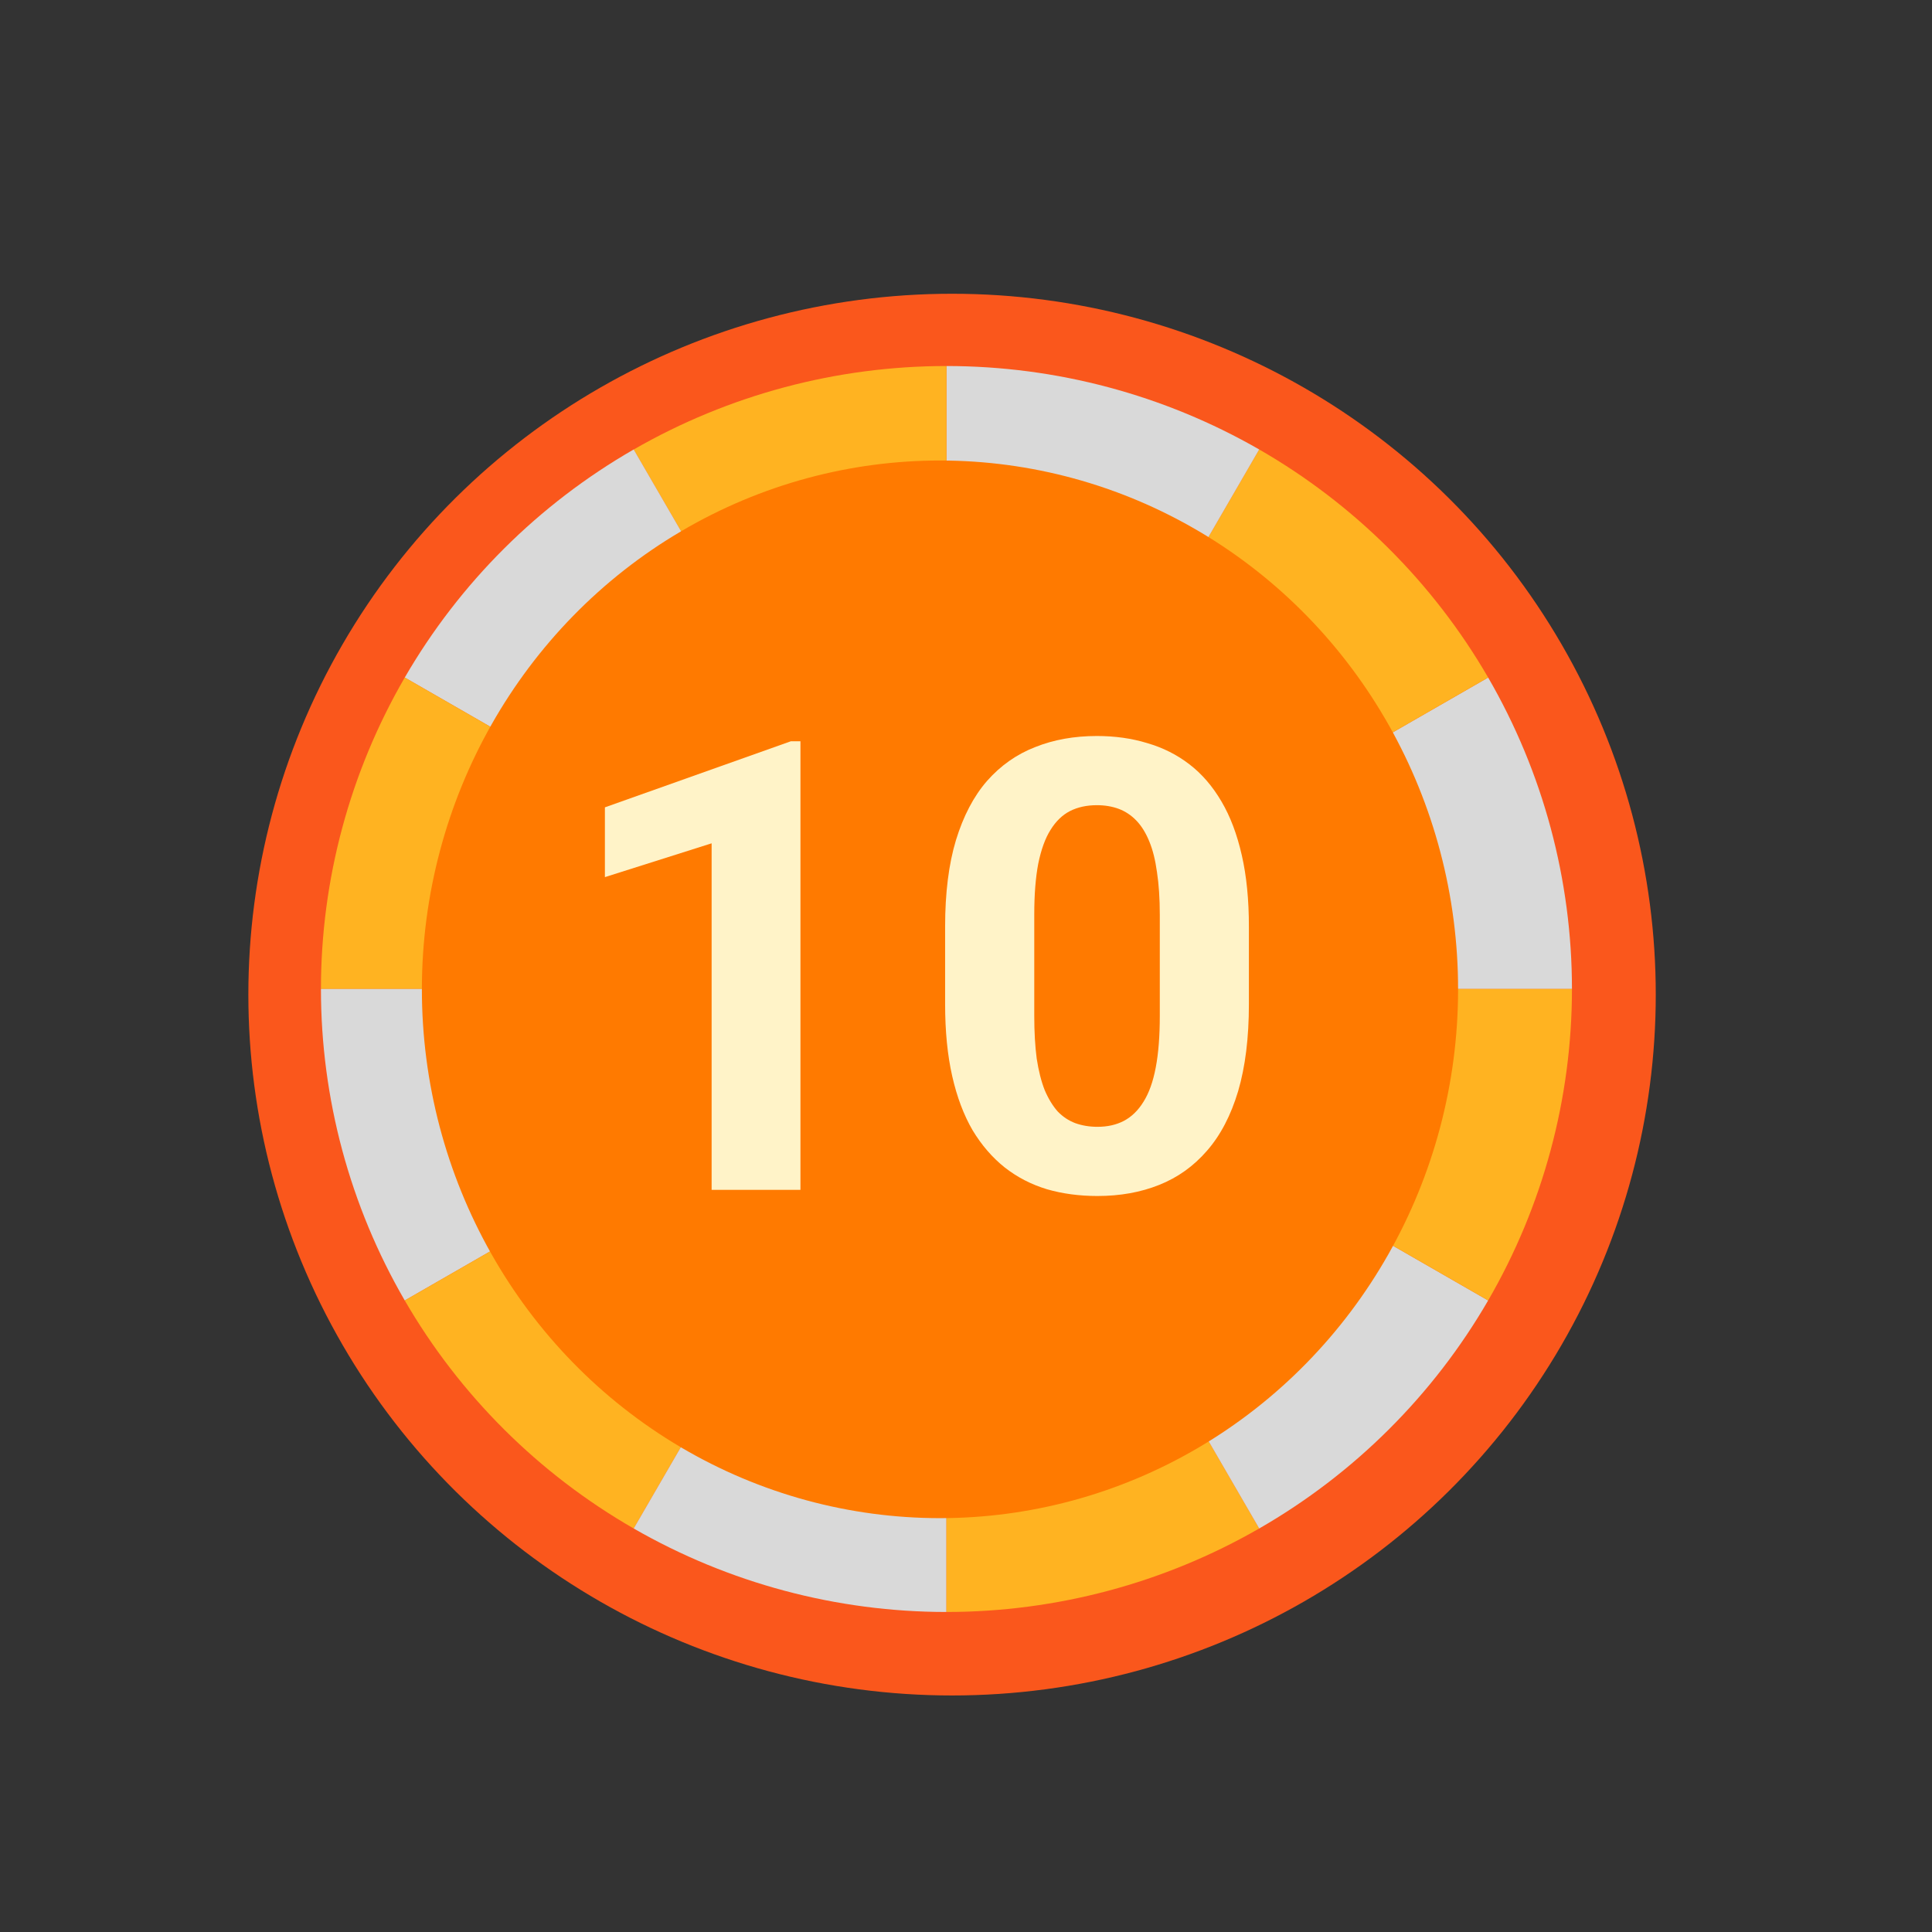<svg width="42" height="42" viewBox="0 0 42 42" fill="none" xmlns="http://www.w3.org/2000/svg">
<rect x="0" y="0" width="42" height="42" fill="#333333" stroke="none"/>
<ellipse cx="20.697" cy="21.622" rx="15.236" ry="15.298" transform="rotate(-90 20.697 21.622)" fill="#FA571C"/>
<path d="M34.173 21.5C34.173 19.123 33.544 16.787 32.351 14.729L20.575 21.5H34.173Z" fill="#D9D9D9"/>
<path d="M32.351 14.729C31.158 12.67 29.441 10.96 27.374 9.771L20.575 21.5L32.351 14.729Z" fill="#FFB321"/>
<path d="M27.374 9.771C25.307 8.583 22.962 7.957 20.575 7.957L20.575 21.5L27.374 9.771Z" fill="#D9D9D9"/>
<path d="M20.575 7.957C18.188 7.957 15.843 8.583 13.776 9.772L20.575 21.5L20.575 7.957Z" fill="#FFB321"/>
<path d="M13.776 9.771C11.709 10.96 9.992 12.67 8.799 14.729L20.575 21.5L13.776 9.771Z" fill="#D9D9D9"/>
<path d="M8.799 14.729C7.606 16.787 6.977 19.123 6.977 21.5L20.575 21.5L8.799 14.729Z" fill="#FFB321"/>
<path d="M6.977 21.5C6.977 23.877 7.605 26.213 8.799 28.271L20.575 21.5L6.977 21.5Z" fill="#D9D9D9"/>
<path d="M8.799 28.271C9.993 30.33 11.709 32.04 13.776 33.228L20.575 21.5L8.799 28.271Z" fill="#FFB321"/>
<path d="M13.776 33.228C15.844 34.417 18.188 35.043 20.575 35.043L20.575 21.5L13.776 33.228Z" fill="#D9D9D9"/>
<path d="M20.575 35.043C22.962 35.043 25.307 34.417 27.374 33.228L20.575 21.5L20.575 35.043Z" fill="#FFB321"/>
<path d="M27.374 33.228C29.441 32.04 31.158 30.33 32.351 28.271L20.575 21.5L27.374 33.228Z" fill="#D9D9D9"/>
<path d="M32.351 28.271C33.544 26.213 34.173 23.877 34.173 21.5L20.575 21.5L32.351 28.271Z" fill="#FFB321"/>
<ellipse cx="11.263" cy="11.496" rx="11.263" ry="11.496" transform="matrix(1 0.001 -0.001 1 9.183 10)" fill="#FF7A00"/>
<path d="M17.401 16.114V25.866H15.47V18.333L13.15 19.068V17.551L17.194 16.114H17.401Z" fill="#FFF3C8"/>
<path d="M27.15 20.144V21.829C27.15 22.56 27.072 23.19 26.916 23.721C26.759 24.246 26.534 24.679 26.238 25.017C25.948 25.352 25.602 25.599 25.199 25.759C24.797 25.92 24.35 26 23.858 26C23.465 26 23.098 25.951 22.759 25.853C22.419 25.75 22.113 25.592 21.84 25.378C21.572 25.164 21.339 24.895 21.143 24.57C20.951 24.24 20.803 23.848 20.7 23.393C20.597 22.939 20.546 22.417 20.546 21.829V20.144C20.546 19.413 20.624 18.787 20.781 18.266C20.942 17.74 21.167 17.31 21.458 16.976C21.753 16.642 22.102 16.397 22.504 16.241C22.906 16.08 23.353 16 23.845 16C24.238 16 24.602 16.051 24.938 16.154C25.277 16.252 25.584 16.405 25.856 16.615C26.129 16.824 26.361 17.094 26.554 17.424C26.746 17.749 26.893 18.139 26.996 18.594C27.099 19.044 27.15 19.561 27.15 20.144ZM25.213 22.083V19.884C25.213 19.532 25.192 19.224 25.152 18.961C25.116 18.698 25.061 18.476 24.985 18.293C24.909 18.106 24.815 17.954 24.703 17.838C24.591 17.722 24.464 17.638 24.321 17.584C24.178 17.531 24.019 17.504 23.845 17.504C23.626 17.504 23.431 17.546 23.262 17.631C23.096 17.716 22.955 17.852 22.839 18.039C22.723 18.221 22.634 18.467 22.571 18.774C22.513 19.077 22.484 19.447 22.484 19.884V22.083C22.484 22.435 22.502 22.745 22.537 23.012C22.578 23.279 22.636 23.509 22.712 23.701C22.792 23.888 22.886 24.041 22.993 24.162C23.105 24.278 23.232 24.362 23.375 24.416C23.523 24.469 23.684 24.496 23.858 24.496C24.073 24.496 24.263 24.454 24.428 24.369C24.598 24.28 24.741 24.142 24.857 23.954C24.978 23.763 25.067 23.513 25.125 23.206C25.184 22.898 25.213 22.524 25.213 22.083Z" fill="#FFF3C8"/>
</svg>

